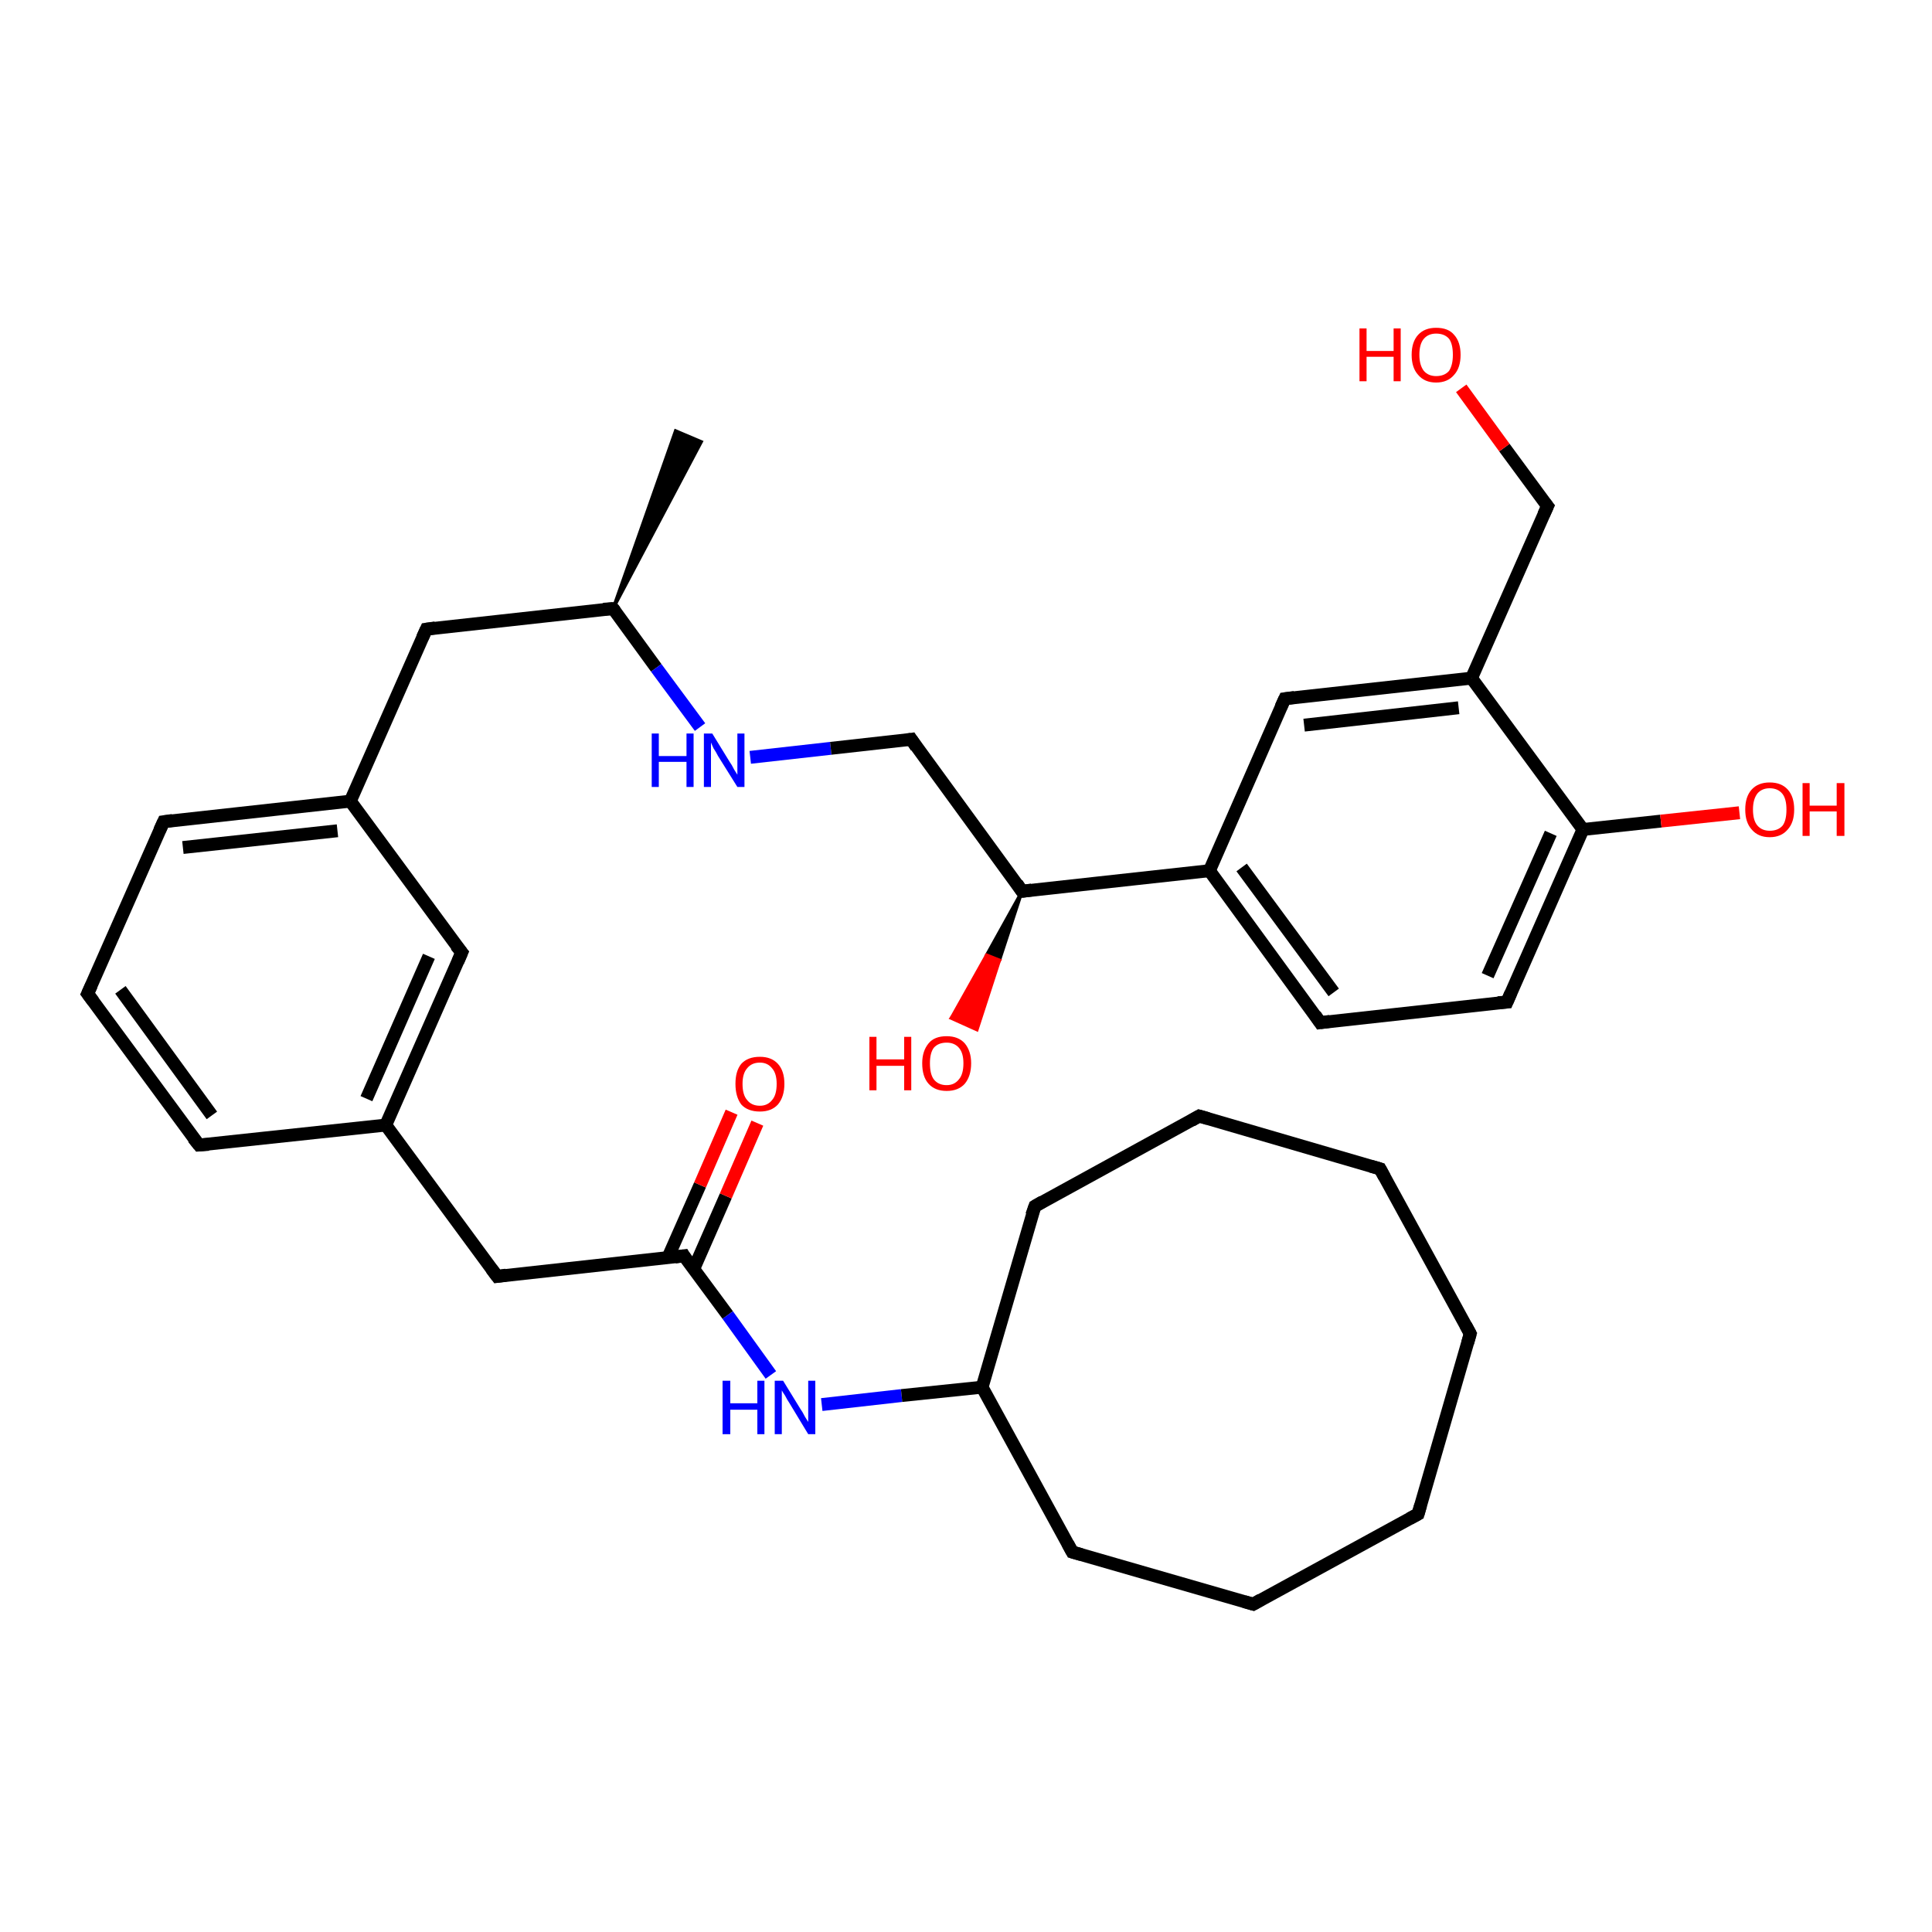 <?xml version='1.0' encoding='iso-8859-1'?>
<svg version='1.1' baseProfile='full'
              xmlns='http://www.w3.org/2000/svg'
                      xmlns:rdkit='http://www.rdkit.org/xml'
                      xmlns:xlink='http://www.w3.org/1999/xlink'
                  xml:space='preserve'
width='300px' height='300px' viewBox='0 0 300 300'>
<!-- END OF HEADER -->
<rect style='opacity:1.0;fill:#FFFFFF;stroke:none' width='300.0' height='300.0' x='0.0' y='0.0'> </rect>
<path class='bond-0 atom-1 atom-0' d='M 95.2,94.5 L 104.9,66.9 L 108.9,68.6 Z' style='fill:#000000;fill-rule:evenodd;fill-opacity:1;stroke:#000000;stroke-width:0.5px;stroke-linecap:butt;stroke-linejoin:miter;stroke-opacity:1;' />
<path class='bond-1 atom-1 atom-2' d='M 95.2,94.5 L 66.2,97.7' style='fill:none;fill-rule:evenodd;stroke:#000000;stroke-width:2.0px;stroke-linecap:butt;stroke-linejoin:miter;stroke-opacity:1' />
<path class='bond-2 atom-2 atom-3' d='M 66.2,97.7 L 54.4,124.4' style='fill:none;fill-rule:evenodd;stroke:#000000;stroke-width:2.0px;stroke-linecap:butt;stroke-linejoin:miter;stroke-opacity:1' />
<path class='bond-3 atom-3 atom-4' d='M 54.4,124.4 L 25.4,127.6' style='fill:none;fill-rule:evenodd;stroke:#000000;stroke-width:2.0px;stroke-linecap:butt;stroke-linejoin:miter;stroke-opacity:1' />
<path class='bond-3 atom-3 atom-4' d='M 52.4,129.0 L 28.4,131.6' style='fill:none;fill-rule:evenodd;stroke:#000000;stroke-width:2.0px;stroke-linecap:butt;stroke-linejoin:miter;stroke-opacity:1' />
<path class='bond-4 atom-4 atom-5' d='M 25.4,127.6 L 13.6,154.3' style='fill:none;fill-rule:evenodd;stroke:#000000;stroke-width:2.0px;stroke-linecap:butt;stroke-linejoin:miter;stroke-opacity:1' />
<path class='bond-5 atom-5 atom-6' d='M 13.6,154.3 L 30.9,177.8' style='fill:none;fill-rule:evenodd;stroke:#000000;stroke-width:2.0px;stroke-linecap:butt;stroke-linejoin:miter;stroke-opacity:1' />
<path class='bond-5 atom-5 atom-6' d='M 18.7,153.7 L 32.9,173.2' style='fill:none;fill-rule:evenodd;stroke:#000000;stroke-width:2.0px;stroke-linecap:butt;stroke-linejoin:miter;stroke-opacity:1' />
<path class='bond-6 atom-6 atom-7' d='M 30.9,177.8 L 59.9,174.7' style='fill:none;fill-rule:evenodd;stroke:#000000;stroke-width:2.0px;stroke-linecap:butt;stroke-linejoin:miter;stroke-opacity:1' />
<path class='bond-7 atom-7 atom-8' d='M 59.9,174.7 L 77.2,198.2' style='fill:none;fill-rule:evenodd;stroke:#000000;stroke-width:2.0px;stroke-linecap:butt;stroke-linejoin:miter;stroke-opacity:1' />
<path class='bond-8 atom-8 atom-9' d='M 77.2,198.2 L 106.2,195.0' style='fill:none;fill-rule:evenodd;stroke:#000000;stroke-width:2.0px;stroke-linecap:butt;stroke-linejoin:miter;stroke-opacity:1' />
<path class='bond-9 atom-9 atom-10' d='M 107.7,197.1 L 112.7,185.7' style='fill:none;fill-rule:evenodd;stroke:#000000;stroke-width:2.0px;stroke-linecap:butt;stroke-linejoin:miter;stroke-opacity:1' />
<path class='bond-9 atom-9 atom-10' d='M 112.7,185.7 L 117.6,174.4' style='fill:none;fill-rule:evenodd;stroke:#FF0000;stroke-width:2.0px;stroke-linecap:butt;stroke-linejoin:miter;stroke-opacity:1' />
<path class='bond-9 atom-9 atom-10' d='M 103.7,195.3 L 108.7,184.0' style='fill:none;fill-rule:evenodd;stroke:#000000;stroke-width:2.0px;stroke-linecap:butt;stroke-linejoin:miter;stroke-opacity:1' />
<path class='bond-9 atom-9 atom-10' d='M 108.7,184.0 L 113.6,172.7' style='fill:none;fill-rule:evenodd;stroke:#FF0000;stroke-width:2.0px;stroke-linecap:butt;stroke-linejoin:miter;stroke-opacity:1' />
<path class='bond-10 atom-9 atom-11' d='M 106.2,195.0 L 113.0,204.2' style='fill:none;fill-rule:evenodd;stroke:#000000;stroke-width:2.0px;stroke-linecap:butt;stroke-linejoin:miter;stroke-opacity:1' />
<path class='bond-10 atom-9 atom-11' d='M 113.0,204.2 L 119.7,213.5' style='fill:none;fill-rule:evenodd;stroke:#0000FF;stroke-width:2.0px;stroke-linecap:butt;stroke-linejoin:miter;stroke-opacity:1' />
<path class='bond-11 atom-11 atom-12' d='M 127.6,218.1 L 140.0,216.7' style='fill:none;fill-rule:evenodd;stroke:#0000FF;stroke-width:2.0px;stroke-linecap:butt;stroke-linejoin:miter;stroke-opacity:1' />
<path class='bond-11 atom-11 atom-12' d='M 140.0,216.7 L 152.5,215.4' style='fill:none;fill-rule:evenodd;stroke:#000000;stroke-width:2.0px;stroke-linecap:butt;stroke-linejoin:miter;stroke-opacity:1' />
<path class='bond-12 atom-12 atom-13' d='M 152.5,215.4 L 166.5,241.0' style='fill:none;fill-rule:evenodd;stroke:#000000;stroke-width:2.0px;stroke-linecap:butt;stroke-linejoin:miter;stroke-opacity:1' />
<path class='bond-13 atom-13 atom-14' d='M 166.5,241.0 L 194.6,249.1' style='fill:none;fill-rule:evenodd;stroke:#000000;stroke-width:2.0px;stroke-linecap:butt;stroke-linejoin:miter;stroke-opacity:1' />
<path class='bond-14 atom-14 atom-15' d='M 194.6,249.1 L 220.2,235.1' style='fill:none;fill-rule:evenodd;stroke:#000000;stroke-width:2.0px;stroke-linecap:butt;stroke-linejoin:miter;stroke-opacity:1' />
<path class='bond-15 atom-15 atom-16' d='M 220.2,235.1 L 228.3,207.1' style='fill:none;fill-rule:evenodd;stroke:#000000;stroke-width:2.0px;stroke-linecap:butt;stroke-linejoin:miter;stroke-opacity:1' />
<path class='bond-16 atom-16 atom-17' d='M 228.3,207.1 L 214.3,181.5' style='fill:none;fill-rule:evenodd;stroke:#000000;stroke-width:2.0px;stroke-linecap:butt;stroke-linejoin:miter;stroke-opacity:1' />
<path class='bond-17 atom-17 atom-18' d='M 214.3,181.5 L 186.2,173.3' style='fill:none;fill-rule:evenodd;stroke:#000000;stroke-width:2.0px;stroke-linecap:butt;stroke-linejoin:miter;stroke-opacity:1' />
<path class='bond-18 atom-18 atom-19' d='M 186.2,173.3 L 160.7,187.3' style='fill:none;fill-rule:evenodd;stroke:#000000;stroke-width:2.0px;stroke-linecap:butt;stroke-linejoin:miter;stroke-opacity:1' />
<path class='bond-19 atom-7 atom-20' d='M 59.9,174.7 L 71.7,147.9' style='fill:none;fill-rule:evenodd;stroke:#000000;stroke-width:2.0px;stroke-linecap:butt;stroke-linejoin:miter;stroke-opacity:1' />
<path class='bond-19 atom-7 atom-20' d='M 56.9,170.6 L 66.6,148.5' style='fill:none;fill-rule:evenodd;stroke:#000000;stroke-width:2.0px;stroke-linecap:butt;stroke-linejoin:miter;stroke-opacity:1' />
<path class='bond-20 atom-1 atom-21' d='M 95.2,94.5 L 101.9,103.7' style='fill:none;fill-rule:evenodd;stroke:#000000;stroke-width:2.0px;stroke-linecap:butt;stroke-linejoin:miter;stroke-opacity:1' />
<path class='bond-20 atom-1 atom-21' d='M 101.9,103.7 L 108.7,112.9' style='fill:none;fill-rule:evenodd;stroke:#0000FF;stroke-width:2.0px;stroke-linecap:butt;stroke-linejoin:miter;stroke-opacity:1' />
<path class='bond-21 atom-21 atom-22' d='M 116.5,117.6 L 129.0,116.2' style='fill:none;fill-rule:evenodd;stroke:#0000FF;stroke-width:2.0px;stroke-linecap:butt;stroke-linejoin:miter;stroke-opacity:1' />
<path class='bond-21 atom-21 atom-22' d='M 129.0,116.2 L 141.5,114.8' style='fill:none;fill-rule:evenodd;stroke:#000000;stroke-width:2.0px;stroke-linecap:butt;stroke-linejoin:miter;stroke-opacity:1' />
<path class='bond-22 atom-22 atom-23' d='M 141.5,114.8 L 158.7,138.4' style='fill:none;fill-rule:evenodd;stroke:#000000;stroke-width:2.0px;stroke-linecap:butt;stroke-linejoin:miter;stroke-opacity:1' />
<path class='bond-23 atom-23 atom-24' d='M 158.7,138.4 L 155.2,149.1 L 153.2,148.3 Z' style='fill:#000000;fill-rule:evenodd;fill-opacity:1;stroke:#000000;stroke-width:0.5px;stroke-linecap:butt;stroke-linejoin:miter;stroke-opacity:1;' />
<path class='bond-23 atom-23 atom-24' d='M 155.2,149.1 L 147.7,158.1 L 151.7,159.9 Z' style='fill:#FF0000;fill-rule:evenodd;fill-opacity:1;stroke:#FF0000;stroke-width:0.5px;stroke-linecap:butt;stroke-linejoin:miter;stroke-opacity:1;' />
<path class='bond-23 atom-23 atom-24' d='M 155.2,149.1 L 153.2,148.3 L 147.7,158.1 Z' style='fill:#FF0000;fill-rule:evenodd;fill-opacity:1;stroke:#FF0000;stroke-width:0.5px;stroke-linecap:butt;stroke-linejoin:miter;stroke-opacity:1;' />
<path class='bond-24 atom-23 atom-25' d='M 158.7,138.4 L 187.8,135.2' style='fill:none;fill-rule:evenodd;stroke:#000000;stroke-width:2.0px;stroke-linecap:butt;stroke-linejoin:miter;stroke-opacity:1' />
<path class='bond-25 atom-25 atom-26' d='M 187.8,135.2 L 205.0,158.8' style='fill:none;fill-rule:evenodd;stroke:#000000;stroke-width:2.0px;stroke-linecap:butt;stroke-linejoin:miter;stroke-opacity:1' />
<path class='bond-25 atom-25 atom-26' d='M 192.8,134.7 L 207.1,154.1' style='fill:none;fill-rule:evenodd;stroke:#000000;stroke-width:2.0px;stroke-linecap:butt;stroke-linejoin:miter;stroke-opacity:1' />
<path class='bond-26 atom-26 atom-27' d='M 205.0,158.8 L 234.0,155.6' style='fill:none;fill-rule:evenodd;stroke:#000000;stroke-width:2.0px;stroke-linecap:butt;stroke-linejoin:miter;stroke-opacity:1' />
<path class='bond-27 atom-27 atom-28' d='M 234.0,155.6 L 245.8,128.8' style='fill:none;fill-rule:evenodd;stroke:#000000;stroke-width:2.0px;stroke-linecap:butt;stroke-linejoin:miter;stroke-opacity:1' />
<path class='bond-27 atom-27 atom-28' d='M 231.0,151.5 L 240.8,129.4' style='fill:none;fill-rule:evenodd;stroke:#000000;stroke-width:2.0px;stroke-linecap:butt;stroke-linejoin:miter;stroke-opacity:1' />
<path class='bond-28 atom-28 atom-29' d='M 245.8,128.8 L 257.9,127.5' style='fill:none;fill-rule:evenodd;stroke:#000000;stroke-width:2.0px;stroke-linecap:butt;stroke-linejoin:miter;stroke-opacity:1' />
<path class='bond-28 atom-28 atom-29' d='M 257.9,127.5 L 270.1,126.2' style='fill:none;fill-rule:evenodd;stroke:#FF0000;stroke-width:2.0px;stroke-linecap:butt;stroke-linejoin:miter;stroke-opacity:1' />
<path class='bond-29 atom-28 atom-30' d='M 245.8,128.8 L 228.5,105.3' style='fill:none;fill-rule:evenodd;stroke:#000000;stroke-width:2.0px;stroke-linecap:butt;stroke-linejoin:miter;stroke-opacity:1' />
<path class='bond-30 atom-30 atom-31' d='M 228.5,105.3 L 240.3,78.6' style='fill:none;fill-rule:evenodd;stroke:#000000;stroke-width:2.0px;stroke-linecap:butt;stroke-linejoin:miter;stroke-opacity:1' />
<path class='bond-31 atom-31 atom-32' d='M 240.3,78.6 L 233.6,69.5' style='fill:none;fill-rule:evenodd;stroke:#000000;stroke-width:2.0px;stroke-linecap:butt;stroke-linejoin:miter;stroke-opacity:1' />
<path class='bond-31 atom-31 atom-32' d='M 233.6,69.5 L 226.9,60.3' style='fill:none;fill-rule:evenodd;stroke:#FF0000;stroke-width:2.0px;stroke-linecap:butt;stroke-linejoin:miter;stroke-opacity:1' />
<path class='bond-32 atom-30 atom-33' d='M 228.5,105.3 L 199.5,108.5' style='fill:none;fill-rule:evenodd;stroke:#000000;stroke-width:2.0px;stroke-linecap:butt;stroke-linejoin:miter;stroke-opacity:1' />
<path class='bond-32 atom-30 atom-33' d='M 226.5,109.9 L 202.5,112.6' style='fill:none;fill-rule:evenodd;stroke:#000000;stroke-width:2.0px;stroke-linecap:butt;stroke-linejoin:miter;stroke-opacity:1' />
<path class='bond-33 atom-20 atom-3' d='M 71.7,147.9 L 54.4,124.4' style='fill:none;fill-rule:evenodd;stroke:#000000;stroke-width:2.0px;stroke-linecap:butt;stroke-linejoin:miter;stroke-opacity:1' />
<path class='bond-34 atom-33 atom-25' d='M 199.5,108.5 L 187.8,135.2' style='fill:none;fill-rule:evenodd;stroke:#000000;stroke-width:2.0px;stroke-linecap:butt;stroke-linejoin:miter;stroke-opacity:1' />
<path class='bond-35 atom-19 atom-12' d='M 160.7,187.3 L 152.5,215.4' style='fill:none;fill-rule:evenodd;stroke:#000000;stroke-width:2.0px;stroke-linecap:butt;stroke-linejoin:miter;stroke-opacity:1' />
<path d='M 93.7,94.6 L 95.2,94.5 L 95.5,94.9' style='fill:none;stroke:#000000;stroke-width:2.0px;stroke-linecap:butt;stroke-linejoin:miter;stroke-opacity:1;' />
<path d='M 67.6,97.5 L 66.2,97.7 L 65.6,99.0' style='fill:none;stroke:#000000;stroke-width:2.0px;stroke-linecap:butt;stroke-linejoin:miter;stroke-opacity:1;' />
<path d='M 26.8,127.4 L 25.4,127.6 L 24.8,128.9' style='fill:none;stroke:#000000;stroke-width:2.0px;stroke-linecap:butt;stroke-linejoin:miter;stroke-opacity:1;' />
<path d='M 14.2,153.0 L 13.6,154.3 L 14.5,155.5' style='fill:none;stroke:#000000;stroke-width:2.0px;stroke-linecap:butt;stroke-linejoin:miter;stroke-opacity:1;' />
<path d='M 30.0,176.7 L 30.9,177.8 L 32.4,177.7' style='fill:none;stroke:#000000;stroke-width:2.0px;stroke-linecap:butt;stroke-linejoin:miter;stroke-opacity:1;' />
<path d='M 76.3,197.0 L 77.2,198.2 L 78.6,198.0' style='fill:none;stroke:#000000;stroke-width:2.0px;stroke-linecap:butt;stroke-linejoin:miter;stroke-opacity:1;' />
<path d='M 104.8,195.2 L 106.2,195.0 L 106.5,195.5' style='fill:none;stroke:#000000;stroke-width:2.0px;stroke-linecap:butt;stroke-linejoin:miter;stroke-opacity:1;' />
<path d='M 165.8,239.7 L 166.5,241.0 L 167.9,241.4' style='fill:none;stroke:#000000;stroke-width:2.0px;stroke-linecap:butt;stroke-linejoin:miter;stroke-opacity:1;' />
<path d='M 193.2,248.7 L 194.6,249.1 L 195.8,248.4' style='fill:none;stroke:#000000;stroke-width:2.0px;stroke-linecap:butt;stroke-linejoin:miter;stroke-opacity:1;' />
<path d='M 218.9,235.8 L 220.2,235.1 L 220.6,233.7' style='fill:none;stroke:#000000;stroke-width:2.0px;stroke-linecap:butt;stroke-linejoin:miter;stroke-opacity:1;' />
<path d='M 227.9,208.5 L 228.3,207.1 L 227.6,205.8' style='fill:none;stroke:#000000;stroke-width:2.0px;stroke-linecap:butt;stroke-linejoin:miter;stroke-opacity:1;' />
<path d='M 215.0,182.8 L 214.3,181.5 L 212.9,181.1' style='fill:none;stroke:#000000;stroke-width:2.0px;stroke-linecap:butt;stroke-linejoin:miter;stroke-opacity:1;' />
<path d='M 187.6,173.7 L 186.2,173.3 L 185.0,174.0' style='fill:none;stroke:#000000;stroke-width:2.0px;stroke-linecap:butt;stroke-linejoin:miter;stroke-opacity:1;' />
<path d='M 161.9,186.6 L 160.7,187.3 L 160.2,188.7' style='fill:none;stroke:#000000;stroke-width:2.0px;stroke-linecap:butt;stroke-linejoin:miter;stroke-opacity:1;' />
<path d='M 71.1,149.3 L 71.7,147.9 L 70.8,146.8' style='fill:none;stroke:#000000;stroke-width:2.0px;stroke-linecap:butt;stroke-linejoin:miter;stroke-opacity:1;' />
<path d='M 140.8,114.9 L 141.5,114.8 L 142.3,116.0' style='fill:none;stroke:#000000;stroke-width:2.0px;stroke-linecap:butt;stroke-linejoin:miter;stroke-opacity:1;' />
<path d='M 157.9,137.2 L 158.7,138.4 L 160.2,138.2' style='fill:none;stroke:#000000;stroke-width:2.0px;stroke-linecap:butt;stroke-linejoin:miter;stroke-opacity:1;' />
<path d='M 204.2,157.6 L 205.0,158.8 L 206.5,158.6' style='fill:none;stroke:#000000;stroke-width:2.0px;stroke-linecap:butt;stroke-linejoin:miter;stroke-opacity:1;' />
<path d='M 232.6,155.7 L 234.0,155.6 L 234.6,154.2' style='fill:none;stroke:#000000;stroke-width:2.0px;stroke-linecap:butt;stroke-linejoin:miter;stroke-opacity:1;' />
<path d='M 239.7,79.9 L 240.3,78.6 L 239.9,78.1' style='fill:none;stroke:#000000;stroke-width:2.0px;stroke-linecap:butt;stroke-linejoin:miter;stroke-opacity:1;' />
<path d='M 201.0,108.3 L 199.5,108.5 L 198.9,109.8' style='fill:none;stroke:#000000;stroke-width:2.0px;stroke-linecap:butt;stroke-linejoin:miter;stroke-opacity:1;' />
<path class='atom-10' d='M 114.2 168.3
Q 114.2 166.3, 115.1 165.2
Q 116.1 164.1, 118.0 164.1
Q 119.8 164.1, 120.8 165.2
Q 121.8 166.3, 121.8 168.3
Q 121.8 170.3, 120.8 171.5
Q 119.8 172.6, 118.0 172.6
Q 116.1 172.6, 115.1 171.5
Q 114.2 170.3, 114.2 168.3
M 118.0 171.7
Q 119.2 171.7, 119.9 170.8
Q 120.6 170.0, 120.6 168.3
Q 120.6 166.7, 119.9 165.9
Q 119.2 165.0, 118.0 165.0
Q 116.7 165.0, 116.0 165.9
Q 115.3 166.7, 115.3 168.3
Q 115.3 170.0, 116.0 170.8
Q 116.7 171.7, 118.0 171.7
' fill='#FF0000'/>
<path class='atom-11' d='M 112.2 214.4
L 113.4 214.4
L 113.4 217.9
L 117.6 217.9
L 117.6 214.4
L 118.7 214.4
L 118.7 222.7
L 117.6 222.7
L 117.6 218.9
L 113.4 218.9
L 113.4 222.7
L 112.2 222.7
L 112.2 214.4
' fill='#0000FF'/>
<path class='atom-11' d='M 121.6 214.4
L 124.3 218.8
Q 124.6 219.2, 125.0 220.0
Q 125.5 220.8, 125.5 220.8
L 125.5 214.4
L 126.6 214.4
L 126.6 222.7
L 125.5 222.7
L 122.6 217.9
Q 122.2 217.3, 121.9 216.7
Q 121.5 216.1, 121.4 215.9
L 121.4 222.7
L 120.3 222.7
L 120.3 214.4
L 121.6 214.4
' fill='#0000FF'/>
<path class='atom-21' d='M 101.2 113.9
L 102.3 113.9
L 102.3 117.4
L 106.6 117.4
L 106.6 113.9
L 107.7 113.9
L 107.7 122.2
L 106.6 122.2
L 106.6 118.3
L 102.3 118.3
L 102.3 122.2
L 101.2 122.2
L 101.2 113.9
' fill='#0000FF'/>
<path class='atom-21' d='M 110.6 113.9
L 113.3 118.3
Q 113.6 118.7, 114.0 119.5
Q 114.5 120.3, 114.5 120.3
L 114.5 113.9
L 115.6 113.9
L 115.6 122.2
L 114.5 122.2
L 111.5 117.4
Q 111.2 116.8, 110.8 116.2
Q 110.5 115.5, 110.4 115.3
L 110.4 122.2
L 109.3 122.2
L 109.3 113.9
L 110.6 113.9
' fill='#0000FF'/>
<path class='atom-24' d='M 135.0 161.0
L 136.1 161.0
L 136.1 164.5
L 140.4 164.5
L 140.4 161.0
L 141.5 161.0
L 141.5 169.3
L 140.4 169.3
L 140.4 165.5
L 136.1 165.5
L 136.1 169.3
L 135.0 169.3
L 135.0 161.0
' fill='#FF0000'/>
<path class='atom-24' d='M 143.2 165.1
Q 143.2 163.2, 144.2 162.0
Q 145.1 160.9, 147.0 160.9
Q 148.8 160.9, 149.8 162.0
Q 150.8 163.2, 150.8 165.1
Q 150.8 167.1, 149.8 168.3
Q 148.8 169.4, 147.0 169.4
Q 145.2 169.4, 144.2 168.3
Q 143.2 167.2, 143.2 165.1
M 147.0 168.5
Q 148.2 168.5, 148.9 167.6
Q 149.6 166.8, 149.6 165.1
Q 149.6 163.5, 148.9 162.7
Q 148.2 161.9, 147.0 161.9
Q 145.7 161.9, 145.0 162.7
Q 144.4 163.5, 144.4 165.1
Q 144.4 166.8, 145.0 167.6
Q 145.7 168.5, 147.0 168.5
' fill='#FF0000'/>
<path class='atom-29' d='M 271.0 125.7
Q 271.0 123.7, 272.0 122.6
Q 273.0 121.5, 274.8 121.5
Q 276.6 121.5, 277.6 122.6
Q 278.6 123.7, 278.6 125.7
Q 278.6 127.7, 277.6 128.8
Q 276.6 130.0, 274.8 130.0
Q 273.0 130.0, 272.0 128.8
Q 271.0 127.7, 271.0 125.7
M 274.8 129.0
Q 276.1 129.0, 276.8 128.2
Q 277.4 127.4, 277.4 125.7
Q 277.4 124.1, 276.8 123.3
Q 276.1 122.4, 274.8 122.4
Q 273.6 122.4, 272.9 123.2
Q 272.2 124.1, 272.2 125.7
Q 272.2 127.4, 272.9 128.2
Q 273.6 129.0, 274.8 129.0
' fill='#FF0000'/>
<path class='atom-29' d='M 279.9 121.6
L 281.0 121.6
L 281.0 125.1
L 285.2 125.1
L 285.2 121.6
L 286.4 121.6
L 286.4 129.8
L 285.2 129.8
L 285.2 126.0
L 281.0 126.0
L 281.0 129.8
L 279.9 129.8
L 279.9 121.6
' fill='#FF0000'/>
<path class='atom-32' d='M 211.1 51.0
L 212.2 51.0
L 212.2 54.5
L 216.4 54.5
L 216.4 51.0
L 217.5 51.0
L 217.5 59.2
L 216.4 59.2
L 216.4 55.4
L 212.2 55.4
L 212.2 59.2
L 211.1 59.2
L 211.1 51.0
' fill='#FF0000'/>
<path class='atom-32' d='M 219.2 55.1
Q 219.2 53.1, 220.2 52.0
Q 221.2 50.9, 223.0 50.9
Q 224.9 50.9, 225.8 52.0
Q 226.8 53.1, 226.8 55.1
Q 226.8 57.1, 225.8 58.2
Q 224.8 59.4, 223.0 59.4
Q 221.2 59.4, 220.2 58.2
Q 219.2 57.1, 219.2 55.1
M 223.0 58.4
Q 224.3 58.4, 225.0 57.6
Q 225.6 56.7, 225.6 55.1
Q 225.6 53.4, 225.0 52.6
Q 224.3 51.8, 223.0 51.8
Q 221.8 51.8, 221.1 52.6
Q 220.4 53.4, 220.4 55.1
Q 220.4 56.7, 221.1 57.6
Q 221.8 58.4, 223.0 58.4
' fill='#FF0000'/>
</svg>
